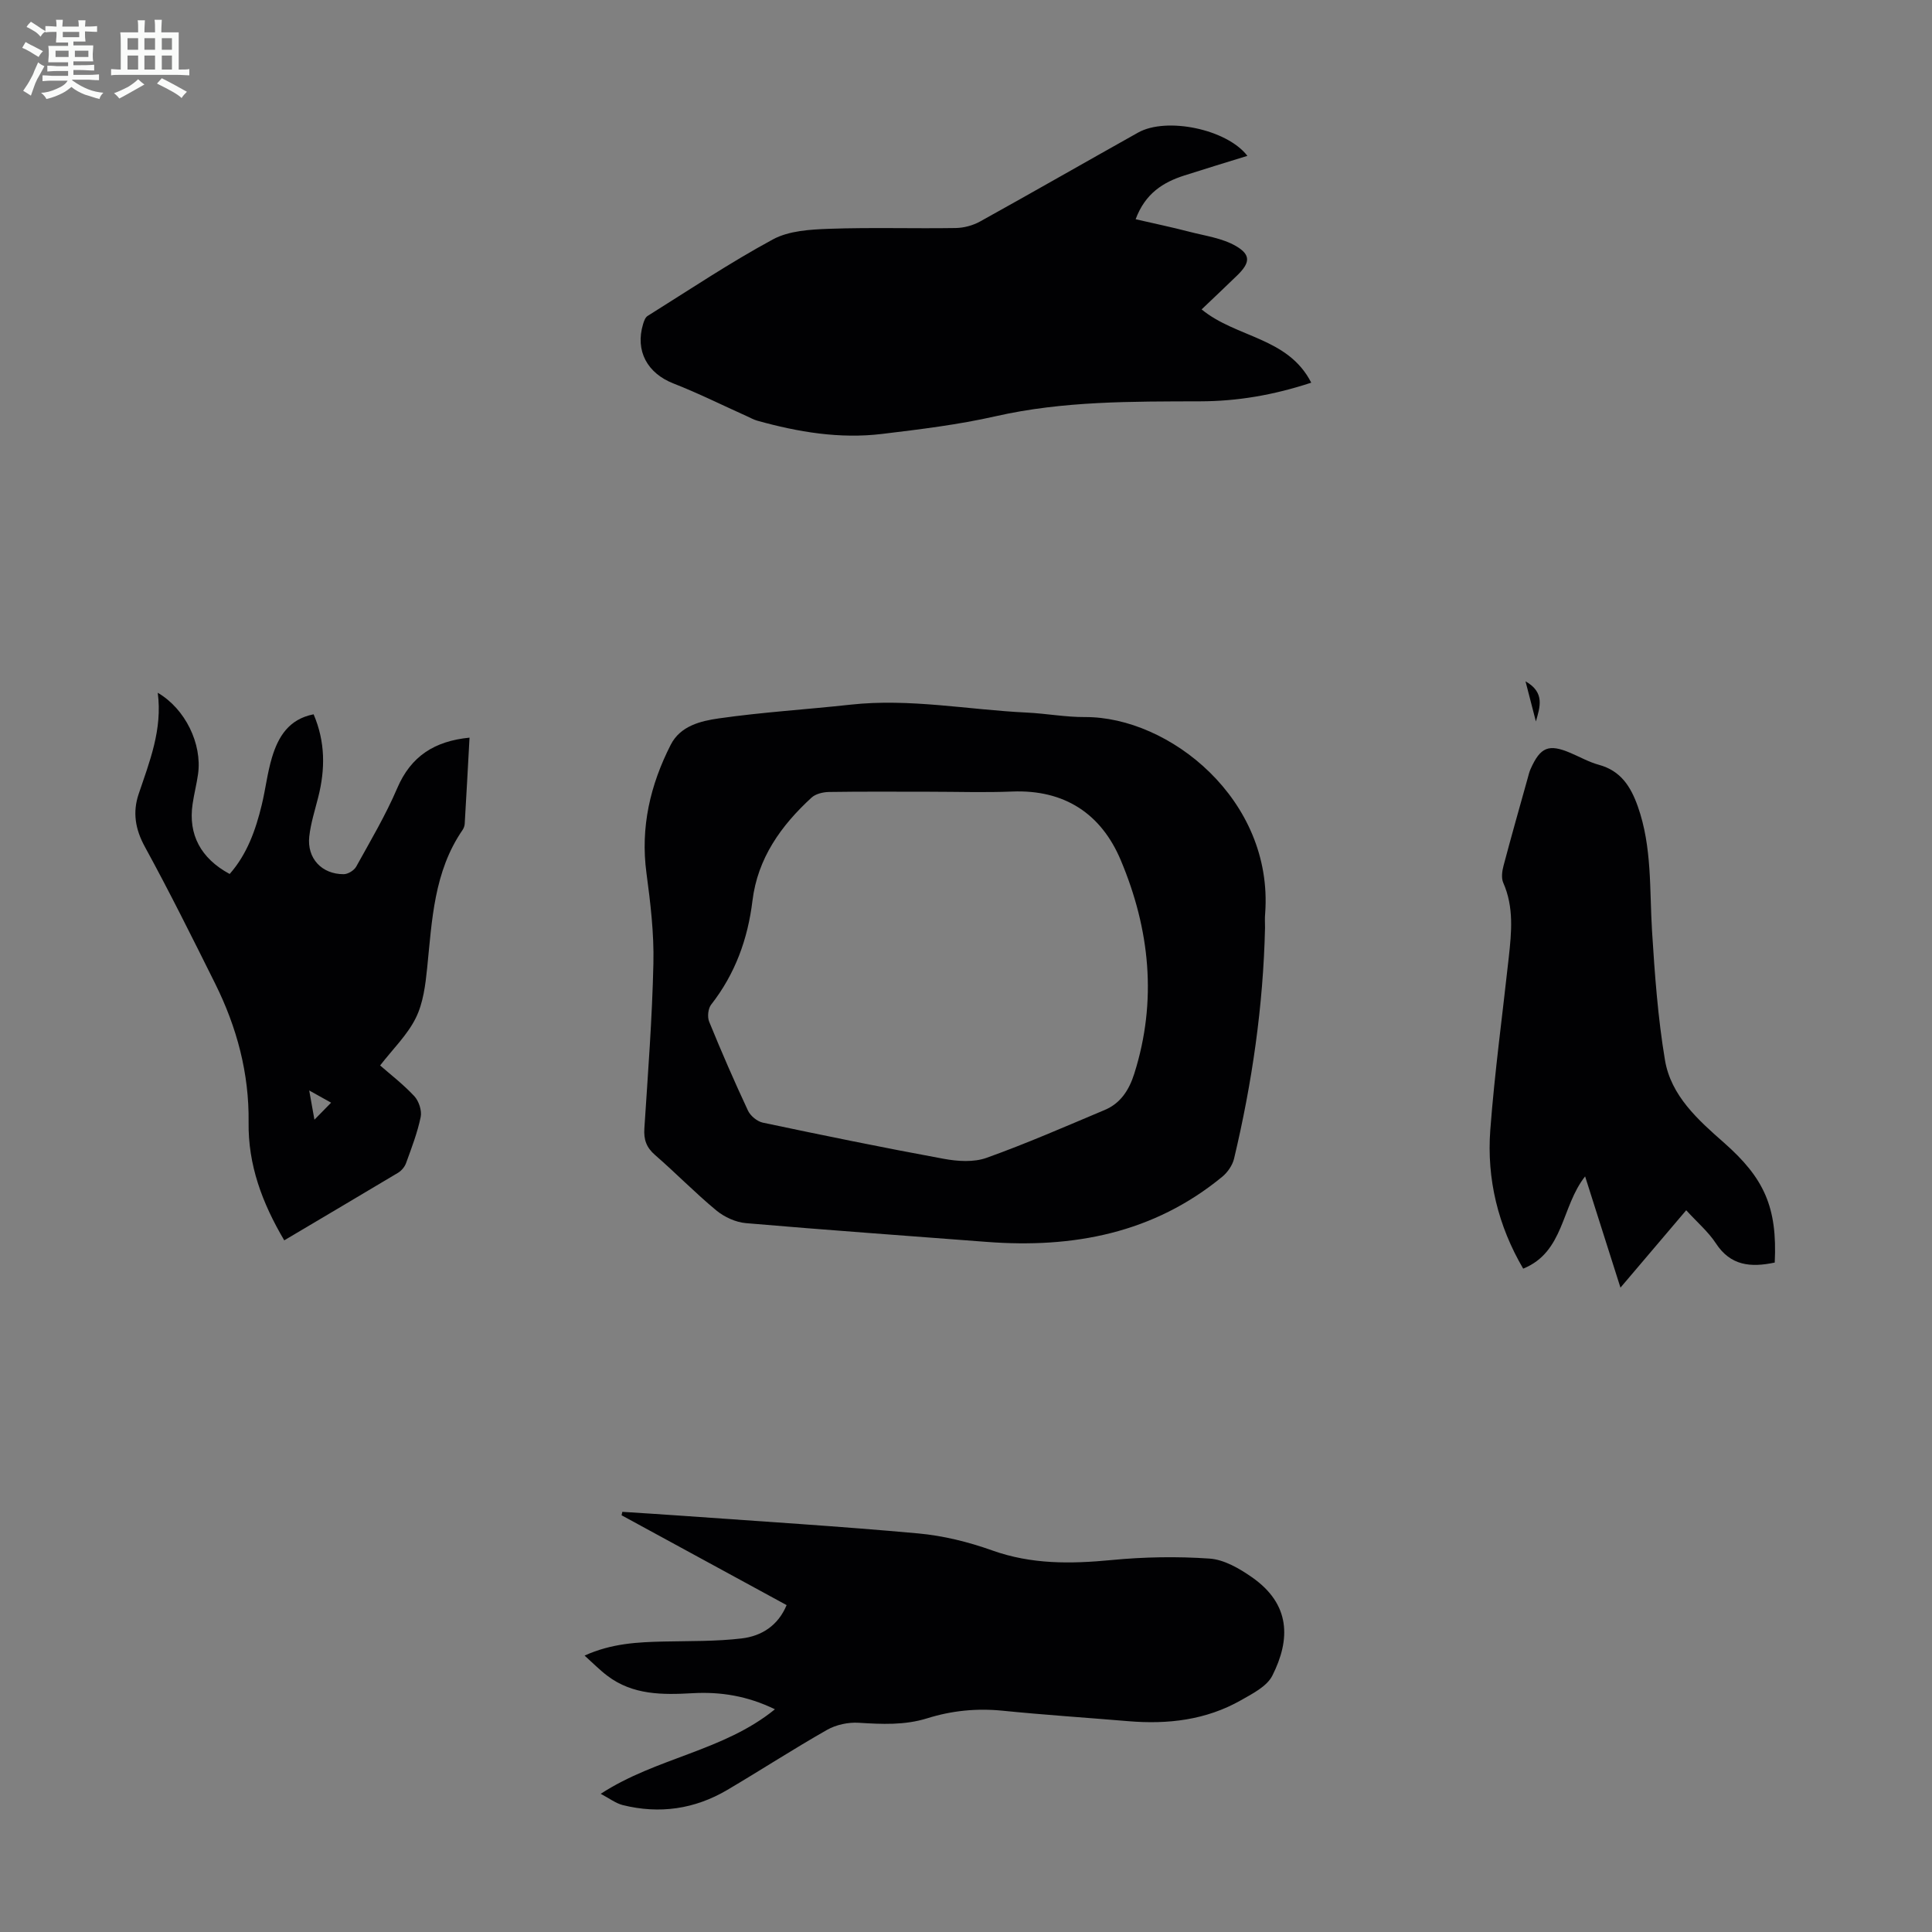 <svg enable-background="new 0 0 400 400" viewBox="0 0 400 400" xmlns="http://www.w3.org/2000/svg"><rect x="0" y="0" width="400" height="400" fill="#808080" stroke="none"/><path d="m6.8 9.5c.6.3 1.3.7 2.1 1.1-.4.4-.7.8-.9 1.2-.7-.4-1.3-.8-1.8-1.1s-1.1-.6-1.6-.8c.2-.4.5-.8.7-1.2.4.2.8.5 1.5.8zm.9 6.9c-.3.6-.5 1.1-.7 1.7s-.4 1.1-.6 1.7c-.6-.4-1.1-.7-1.6-1 .7-1 1.2-1.8 1.5-2.4.3-.5.6-1.1.8-1.7.3-.6.5-1.2.8-1.8.3.3.8.6 1.3.8-.7 1.3-1.2 2.2-1.5 2.7zm.1-11c.4.3 1 .7 1.7 1.1-.5.2-.8.6-1.1 1.1-.5-.6-1-1-1.4-1.2s-.9-.6-1.5-.8c.2-.4.5-.7.9-1.1.5.3.9.6 1.4.9zm10.5 13.1c1 .4 2 .6 3.1.7-.4.4-.7.8-.8 1.3-.9-.2-1.9-.6-3-.9-1-.4-2-.9-2.8-1.6-.5.4-1.1.9-1.9 1.3s-1.9.9-3.3 1.2c-.1-.3-.5-.8-1.1-1.3 1 0 2.1-.3 3.2-.8 1.2-.5 1.9-1 2.3-1.7h-3.2c-.4 0-1 0-2 .1v-1.2c1 0 1.7.1 2 .1h3.3v-1h-2.3c-.2 0-.9 0-2 .1v-1.2c1.2 0 1.9.1 2 .1h2.3v-.8h-4.1c0-.7.1-1.2.1-1.6 0-.5 0-1.1-.1-1.8h4.1v-.7h-2.5c0-.6.1-1.1.1-1.6v-.6h-.5c-.4 0-1 0-1.8.1v-1.3c1.2 0 1.9.1 2.1.1h.2c0-.3 0-.8-.1-1.4h1.4c0 .6-.1 1-.1 1.4h3.4c0-.4 0-.8-.1-1.3h1.5c0 .4-.1.9-.1 1.3.7 0 1.5 0 2.5-.1v1.2c-1 0-1.8-.1-2.5-.1v.6c0 .3 0 .8.1 1.5h-2.5v.8h4.1c0 .7-.1 1.3-.1 1.8s0 1 .1 1.5h-4.1v.8h1.4c.8 0 1.8 0 2.9-.1v1.2c-1 0-1.9-.1-2.8-.1h-1.5v1h3.2c.3 0 1 0 2.1-.1v1.2c-1.1 0-1.8-.1-2.1-.1h-3.4l-.1.1c1.4 1 2.4 1.5 3.4 1.9zm-4.1-6.7v-1.3h-2.7v1.3zm2.2-4.1v-1.1h-3.4v1.1zm1.9 4.1v-1.3h-2.8v1.3z" fill="#fafbfa"/><path d="m37 6.7v2.3 5.4c1 0 1.8 0 2.2-.1v1.3c-.6 0-1.5-.1-2.5-.1h-11.9c-.7 0-1.3 0-1.8.1v-1.3c.5 0 1.1.1 2 .1v-5.2c0-1 0-1.8-.1-2.5h3.7c0-1.3 0-2.1-.1-2.5h1.5c0 .4-.1 1.3-.1 2.5h2.2c0-1.2 0-2.1-.1-2.6h1.5c0 .4-.1 1.3-.1 2.6zm-12.3 13.7c-.3-.4-.7-.8-1.1-1.1 1.1-.4 2.1-.9 2.9-1.3.8-.5 1.5-1 2.1-1.6.4.4.9.8 1.3 1.1-2.5 1.4-4.2 2.4-5.2 2.9zm3.9-10.1v-2.4h-2.2v2.4zm0 4.1v-2.9h-2.2v2.9zm3.5-4.1v-2.4h-2.2v2.4zm0 4.1v-2.9h-2.2v2.9zm.4 2.9 1-1.1c.6.3 1.4.7 2.5 1.3s2 1.1 2.7 1.5c-.4.4-.8.8-1.1 1.3-.8-.8-2.5-1.7-5.1-3zm3.1-7v-2.4h-2.1v2.4zm0 4.1v-2.9h-2.1v2.9z" fill="#fafbfa"/><g fill="#010103"><path d="m261.91 192.1c-.37 16.17-2.67 32.07-6.41 47.78-.33 1.38-1.33 2.83-2.43 3.74-14.24 11.72-30.89 14.87-48.79 13.5-16.61-1.28-33.23-2.45-49.83-3.88-2.13-.18-4.48-1.26-6.14-2.63-4.39-3.63-8.38-7.74-12.69-11.48-1.8-1.56-2.37-3.2-2.21-5.52.74-11.38 1.62-22.77 1.87-34.17.14-6.22-.61-12.51-1.44-18.7-1.27-9.48.79-18.24 5.04-26.57 1.99-3.89 6.2-4.9 9.92-5.43 9.06-1.3 18.21-1.85 27.32-2.85 12.24-1.34 24.3 1.06 36.45 1.64 4.02.19 8.03.95 12.04.93 17.48-.09 39.05 17.1 37.33 40.63-.1 1-.03 2.01-.03 3.01zm-69.46-28.18c-6.94 0-13.87-.06-20.81.05-1.23.02-2.76.38-3.61 1.16-6.33 5.8-11.17 12.57-12.24 21.35-.97 7.96-3.58 15.15-8.55 21.51-.64.81-.82 2.54-.42 3.53 2.53 6.2 5.2 12.35 8.04 18.42.51 1.09 1.9 2.24 3.07 2.49 12.46 2.63 24.94 5.19 37.47 7.49 2.87.53 6.2.75 8.85-.2 8.28-2.96 16.35-6.5 24.46-9.91 3.32-1.39 5.07-4.17 6.13-7.52 4.78-15.09 3.22-29.9-2.79-44.18-4.04-9.61-11.64-14.67-22.49-14.23-5.69.23-11.4.04-17.11.04z"/><path d="m248.78 64.06c7.22 5.92 17.88 5.74 22.7 15.17-7.91 2.6-15.35 3.84-22.98 3.86-14.2.04-28.36-.09-42.37 3.09-7.71 1.75-15.63 2.71-23.5 3.66-8.78 1.06-17.38-.38-25.84-2.74-.74-.21-1.43-.6-2.14-.92-5.07-2.28-10.06-4.77-15.23-6.79-5.38-2.11-7.95-6.72-6.28-12.28.18-.61.45-1.39.93-1.69 8.6-5.38 17.05-11.04 25.96-15.86 3.33-1.8 7.73-2.05 11.68-2.19 8.72-.31 17.45-.02 26.18-.16 1.69-.03 3.54-.53 5.02-1.35 10.95-6.07 21.81-12.3 32.72-18.41 5.88-3.29 18.38-.72 22.63 4.82-4.43 1.37-8.75 2.68-13.05 4.06-4.4 1.41-8.09 3.7-10.09 9.06 3.86.89 7.51 1.65 11.12 2.59 3.28.85 6.84 1.32 9.68 2.98 3.11 1.82 2.87 3.47.27 6.02-2.41 2.34-4.85 4.64-7.41 7.08z"/><path d="m124.37 371.39c11.57-7.53 25.36-8.8 36.07-17.5-5.68-2.77-11.26-3.66-17.06-3.33-6.21.35-12.35.4-17.64-3.61-1.56-1.18-2.94-2.59-4.71-4.18 5.61-2.54 11.03-2.79 16.48-2.91 5.35-.12 10.74-.01 16.04-.64 4.08-.48 7.53-2.62 9.31-6.9-11.5-6.26-22.83-12.43-34.17-18.6.05-.24.11-.47.16-.71 4.15.27 8.3.52 12.45.82 16.28 1.17 32.57 2.17 48.82 3.65 5.17.47 10.38 1.76 15.28 3.51 8.16 2.92 16.31 2.81 24.74 2 6.72-.65 13.57-.77 20.3-.3 3.01.21 6.17 2.05 8.76 3.86 8.02 5.59 8.02 12.86 4.22 20.38-1.13 2.23-4.09 3.72-6.48 5.08-7.25 4.12-15.16 5.03-23.35 4.34-8.69-.73-17.39-1.3-26.06-2.17-5.33-.53-10.5-.01-15.54 1.57-4.71 1.47-9.42 1.23-14.23.93-2.15-.13-4.64.4-6.51 1.46-6.99 3.97-13.75 8.36-20.68 12.45-6.75 3.98-14.04 5.03-21.65 3.13-1.47-.38-2.78-1.4-4.55-2.33z"/><path d="m58.85 256.8c-4.61-7.81-7.5-15.66-7.38-24.44.13-10.16-2.44-19.7-6.93-28.73-4.73-9.5-9.46-19.01-14.55-28.32-2-3.65-2.55-7.15-1.29-10.9 2.27-6.74 4.96-13.37 3.96-20.98 5.72 3.34 9.2 10.59 8.35 16.8-.29 2.1-.84 4.17-1.14 6.27-.92 6.28 1.69 11.22 7.68 14.45 3.61-4.1 5.38-9.09 6.64-14.3.79-3.26 1.16-6.63 2.12-9.82 1.29-4.29 3.49-7.95 8.62-8.94 2.44 5.71 2.42 11.37.96 17.14-.68 2.7-1.55 5.4-1.86 8.15-.5 4.52 2.58 7.83 7.13 7.81.88 0 2.14-.77 2.58-1.55 2.96-5.35 6.1-10.65 8.5-16.25 2.84-6.65 7.73-9.75 14.97-10.47-.33 6.09-.65 11.99-1 17.88-.03.43-.21.89-.45 1.25-5.93 8.63-6.31 18.64-7.32 28.55-.36 3.52-.82 7.28-2.36 10.37-1.73 3.5-4.72 6.39-7.38 9.82 1.98 1.74 4.73 3.85 7.06 6.34.95 1.01 1.61 3 1.34 4.32-.67 3.26-1.89 6.41-3.03 9.56-.28.77-.94 1.57-1.64 1.99-7.74 4.63-15.53 9.22-23.58 14zm5.17-31.03c.43 2.41.73 4.06 1.08 6.05 1.32-1.35 2.28-2.33 3.45-3.52-1.4-.77-2.62-1.46-4.53-2.53z"/><path d="m367.44 261.4c-4.98 1.05-9.14.67-12.17-3.96-1.57-2.4-3.85-4.34-6.16-6.87-4.45 5.24-8.81 10.38-13.61 16.02-2.5-7.87-4.84-15.23-7.32-23.03-4.96 6.26-4.31 15.65-12.82 19.1-5.17-8.82-7.58-18.51-6.81-28.73.9-11.92 2.52-23.78 3.82-35.67.57-5.23 1.1-10.43-1.14-15.5-.43-.98-.24-2.4.06-3.52 1.6-6.05 3.31-12.06 4.99-18.08.18-.65.33-1.31.6-1.92 2.04-4.59 3.77-5.28 8.3-3.34 1.95.83 3.84 1.9 5.87 2.45 4.53 1.24 6.59 4.52 8.04 8.61 2.98 8.42 2.41 17.18 2.95 25.87.56 8.9 1.2 17.85 2.67 26.63 1.23 7.41 6.88 12.43 12.24 17.14 8.26 7.29 11.05 13.27 10.49 24.8z"/><path d="m315.84 141.06c4.08 2.31 2.99 5.34 2.15 8.31-.67-2.57-1.33-5.13-2.15-8.31z"/></g></svg>
